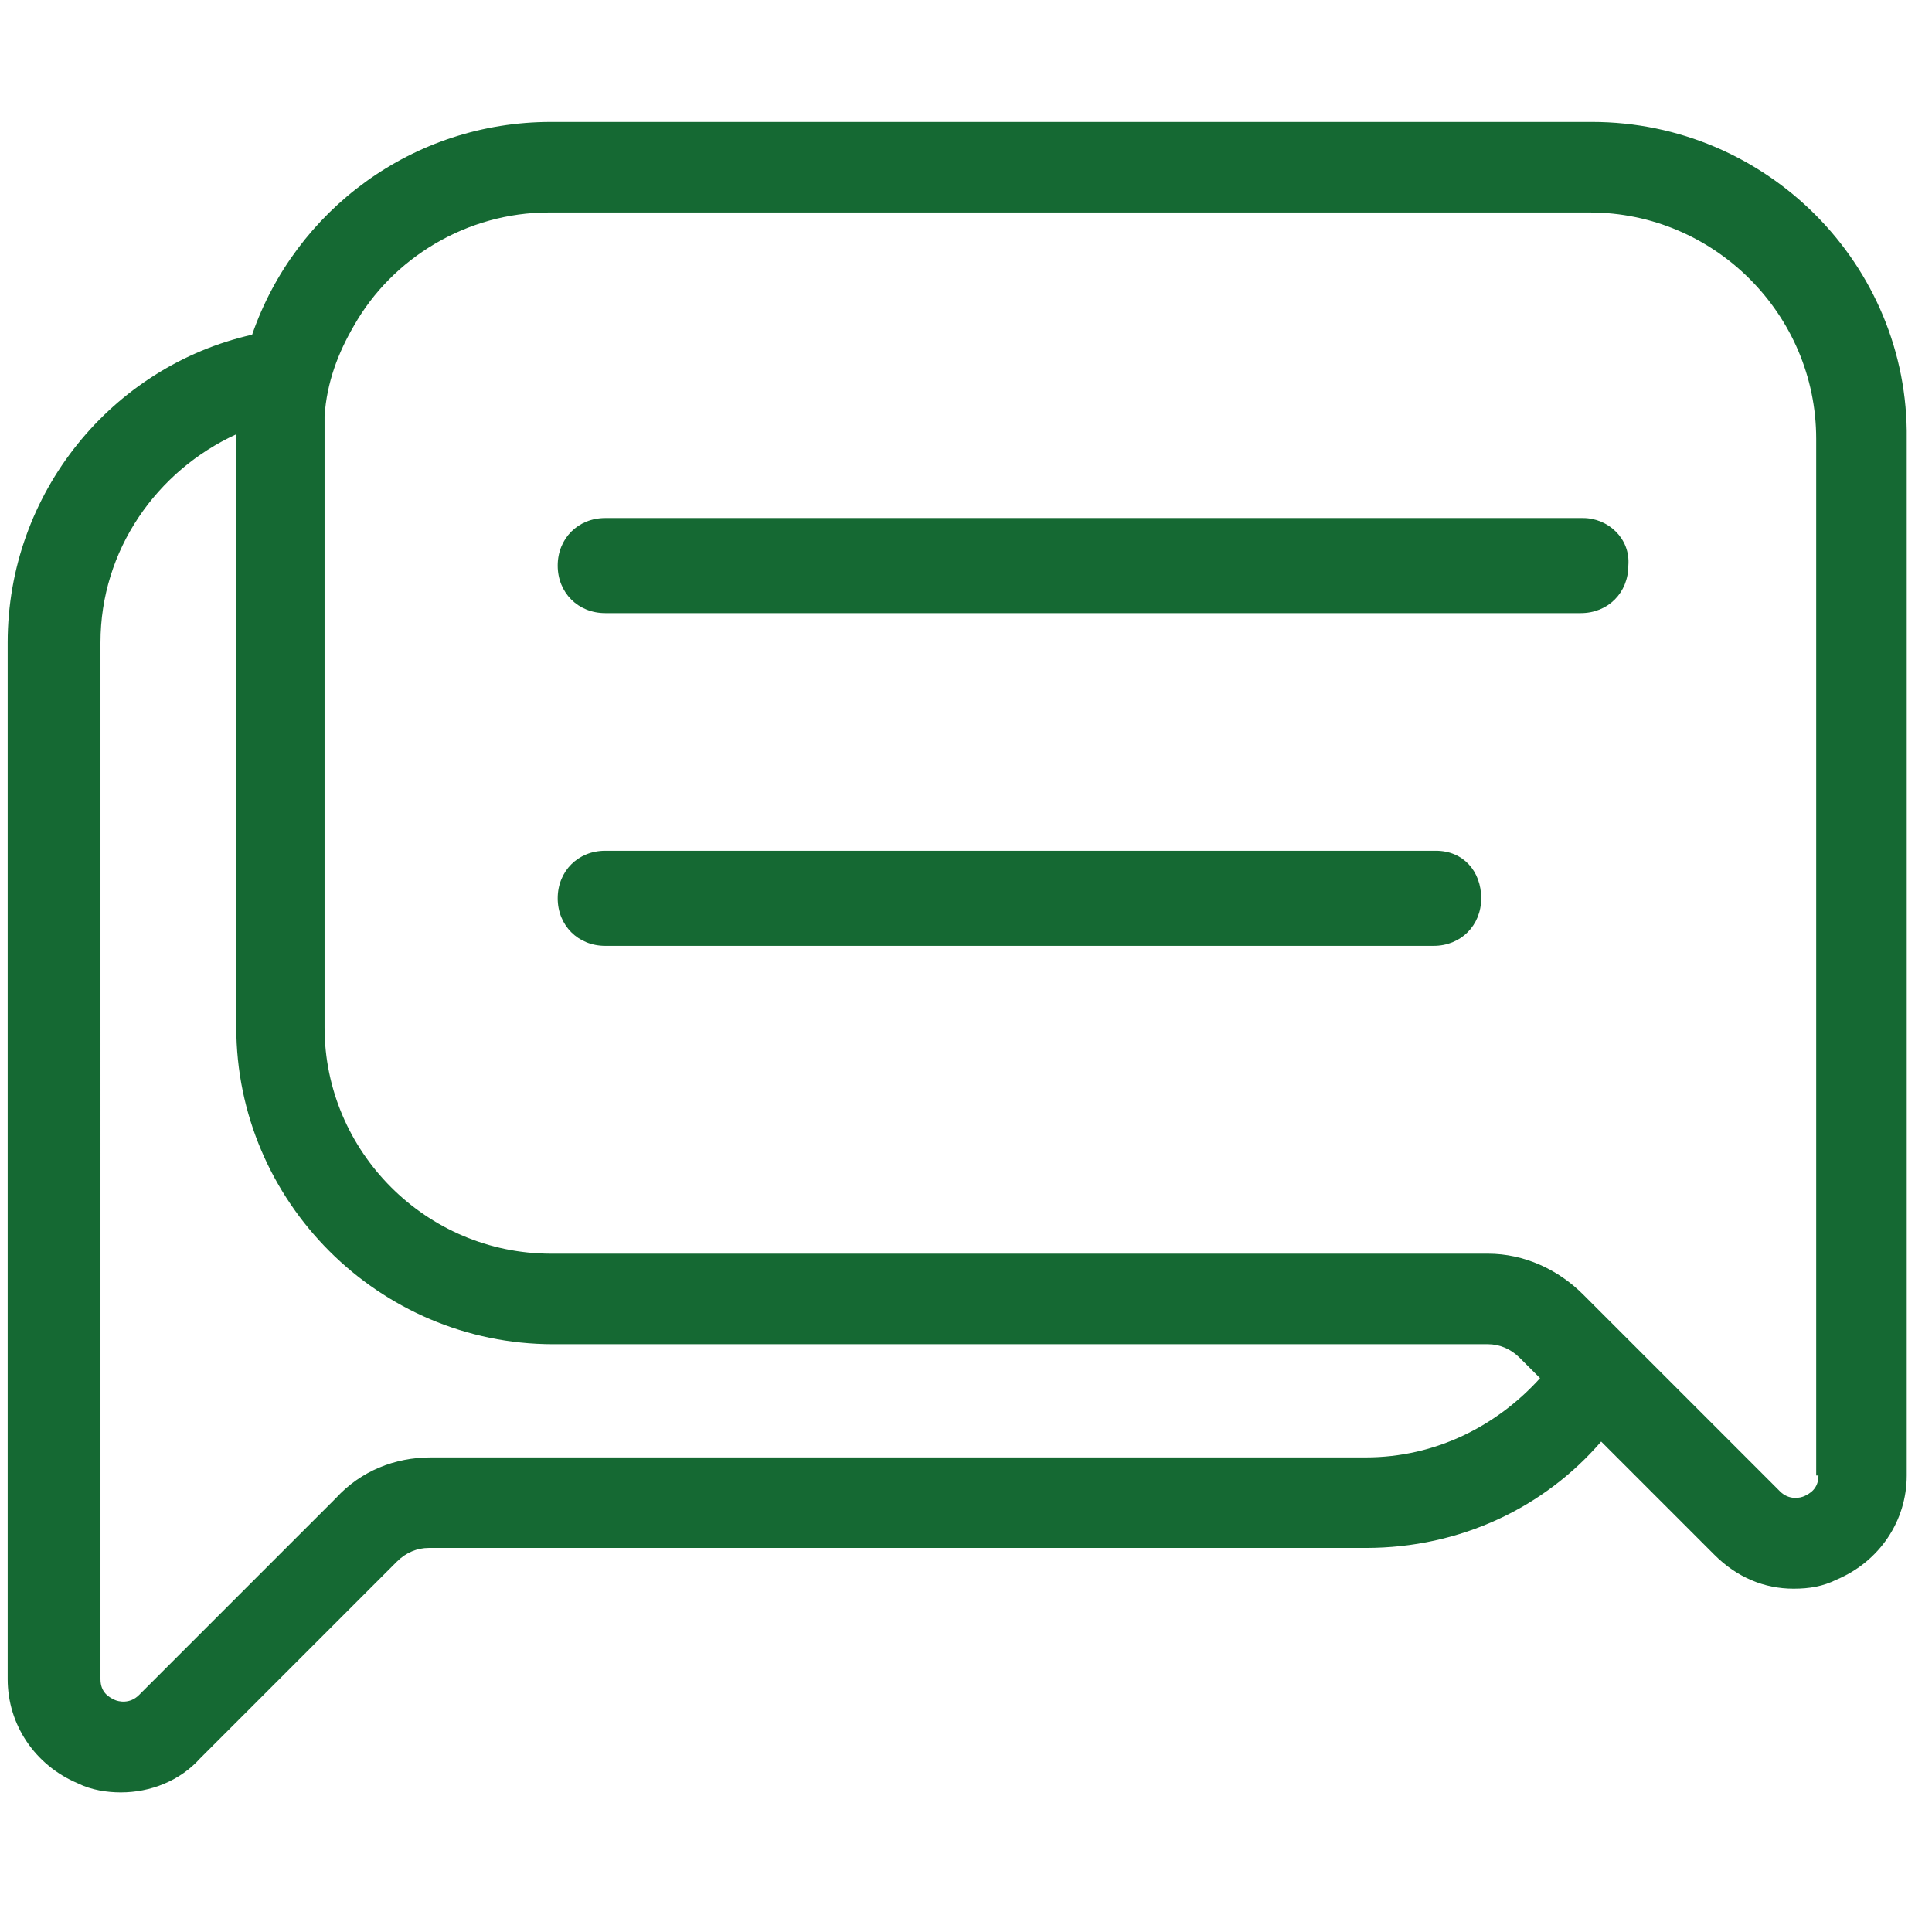 <?xml version="1.0" encoding="UTF-8" standalone="no"?>
<!-- Created with Inkscape (http://www.inkscape.org/) -->

<svg
   width="20"
   height="20"
   viewBox="0 0 5.292 5.292"
   version="1.1"
   id="svg1"
   xml:space="preserve"
   inkscape:version="1.3.2 (091e20e, 2023-11-25, custom)"
   sodipodi:docname="contato.svg"
   xmlns:inkscape="http://www.inkscape.org/namespaces/inkscape"
   xmlns:sodipodi="http://sodipodi.sourceforge.net/DTD/sodipodi-0.dtd"
   xmlns="http://www.w3.org/2000/svg"
   xmlns:svg="http://www.w3.org/2000/svg"><sodipodi:namedview
     id="namedview1"
     pagecolor="#505050"
     bordercolor="#eeeeee"
     borderopacity="1"
     inkscape:showpageshadow="0"
     inkscape:pageopacity="0"
     inkscape:pagecheckerboard="0"
     inkscape:deskcolor="#505050"
     inkscape:document-units="mm"
     inkscape:zoom="23.404489"
     inkscape:cx="4.699953"
     inkscape:cy="8.5240057"
     inkscape:window-width="1920"
     inkscape:window-height="1017"
     inkscape:window-x="-8"
     inkscape:window-y="-8"
     inkscape:window-maximized="1"
     inkscape:current-layer="layer1" /><defs
     id="defs1" /><g
     inkscape:label="Camada 1"
     inkscape:groupmode="layer"
     id="layer1"><g
       id="g3"
       transform="matrix(0.062,0,0,0.062,-0.475,-0.472)"
       style="fill:#156933;fill-opacity:1"><path
         d="M 77.6,30.5 H 34.4 c -1.2,0 -2.1,0.9 -2.1,2.1 0,1.2 0.9,2.1 2.1,2.1 h 43.1 c 1.2,0 2.1,-0.9 2.1,-2.1 0.1,-1.2 -0.9,-2.1 -2,-2.1 z"
         id="path1"
         style="fill:#156933;fill-opacity:1" /><path
         d="M 71.1,45.2 H 34.4 c -1.2,0 -2.1,0.9 -2.1,2.1 0,1.2 0.9,2.1 2.1,2.1 H 71 c 1.2,0 2.1,-0.9 2.1,-2.1 0,-1.2 -0.8,-2.1 -2,-2.1 z"
         id="path2"
         style="fill:#156933;fill-opacity:1" /><path
         d="M 78,13 H 32 C 25.9,13 20.7,16.9 18.8,22.4 12.6,23.8 8,29.4 8,36 v 45.8 c 0,2 1.2,3.8 3.1,4.6 0.6,0.3 1.3,0.4 1.9,0.4 1.3,0 2.6,-0.5 3.5,-1.5 l 8.7,-8.7 C 25.6,76.2 26.1,76 26.6,76 H 68 c 4.2,0 7.9,-1.8 10.4,-4.7 l 5,5 c 1,1 2.2,1.5 3.5,1.5 0.7,0 1.3,-0.1 1.9,-0.4 1.9,-0.8 3.1,-2.6 3.1,-4.6 V 27 C 92,19.3 85.7,13 78,13 Z M 68,72 H 26.7 c -1.6,0 -3.1,0.6 -4.2,1.8 l -8.7,8.7 c -0.4,0.4 -0.9,0.3 -1.1,0.2 -0.2,-0.1 -0.6,-0.3 -0.6,-0.9 V 36 c 0,-4.1 2.5,-7.6 6,-9.2 0,0 0,0.1 0,0.2 v 26 c 0,7.7 6.3,14 14,14 h 41.3 c 0.5,0 1,0.2 1.4,0.6 l 0.9,0.9 C 73.8,70.6 71.1,72 68,72 Z m 20,0.8 c 0,0.6 -0.4,0.8 -0.6,0.9 -0.2,0.1 -0.7,0.2 -1.1,-0.2 l -5.6,-5.6 -3.1,-3.1 v 0 C 76.5,63.7 75,63 73.4,63 H 32 C 26.5,63 22,58.5 22,53 V 27 c 0,-0.3 0,-0.7 0,-1 0.1,-1.5 0.6,-2.8 1.3,-4 1.7,-3 5,-5 8.6,-5 h 46 c 5.5,0 10,4.5 10,10 v 45.8 z"
         id="path3"
         style="fill:#156933;fill-opacity:1" /></g></g></svg>
